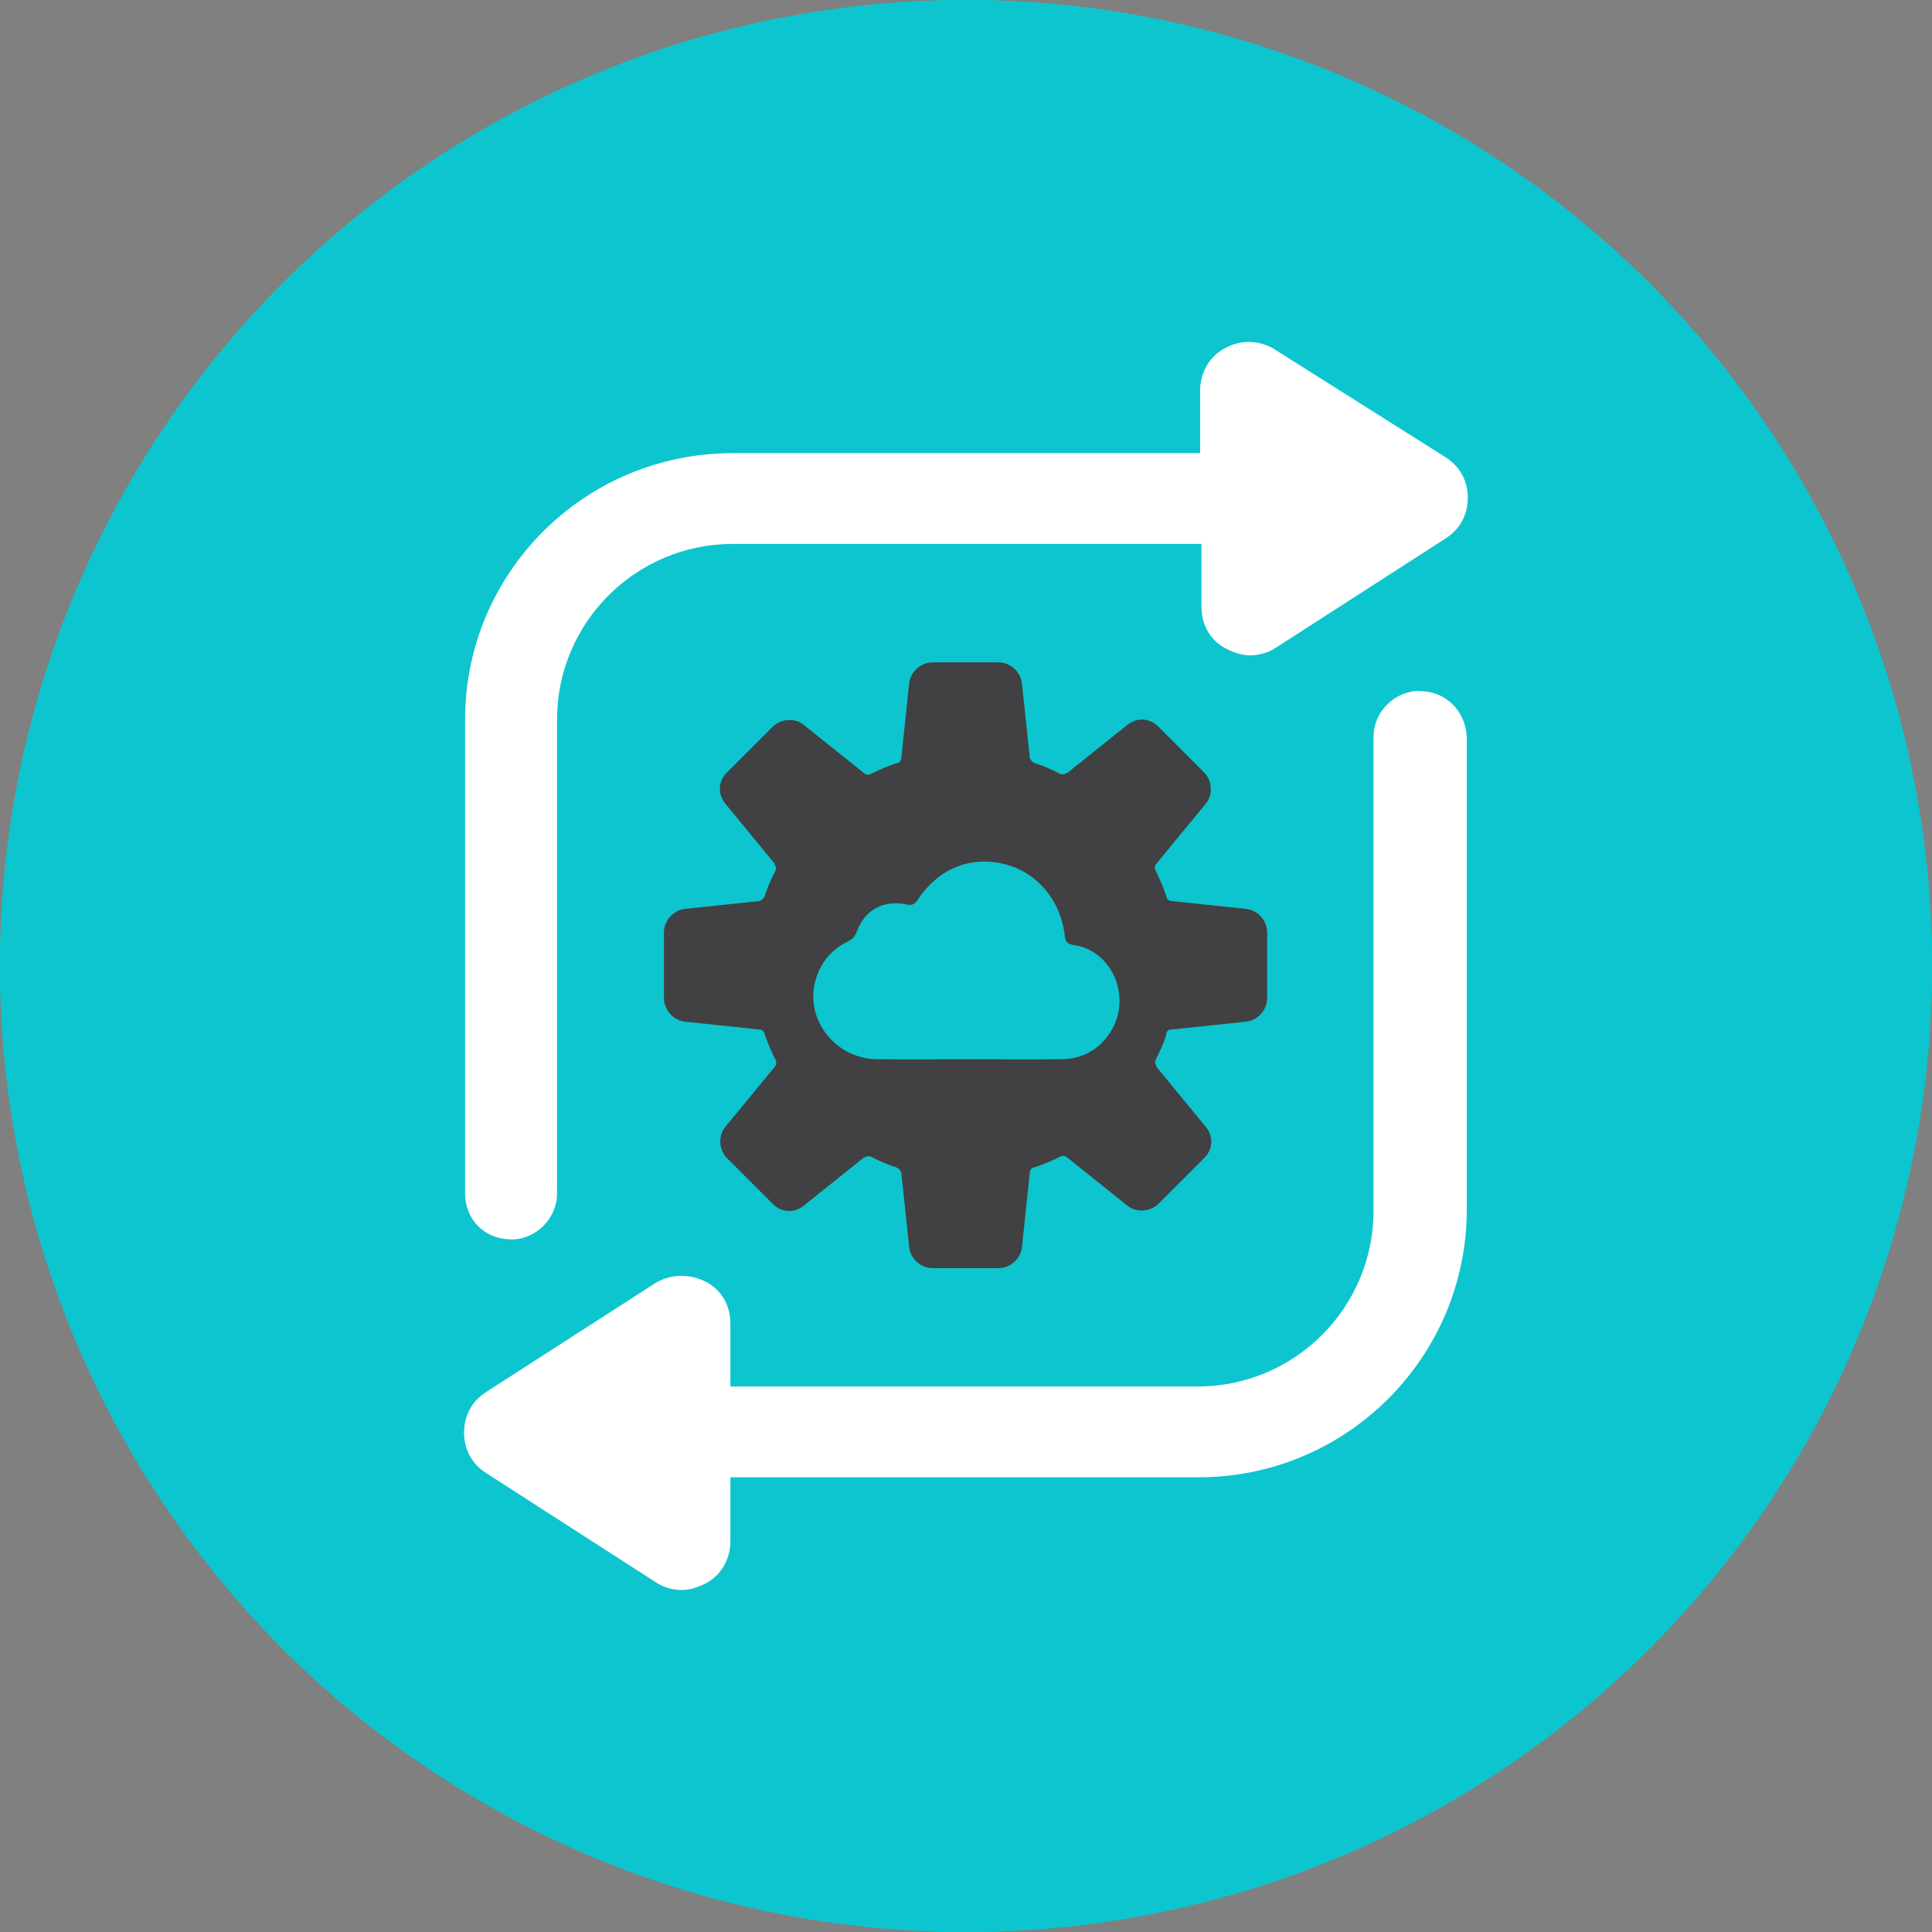 <?xml version="1.0" encoding="UTF-8"?>
<svg xmlns="http://www.w3.org/2000/svg" id="Layer_1" data-name="Layer 1" viewBox="0 0 132.6 132.6">
  <rect x="0" y="0" width="132.6" height="132.6" fill="#808080" stroke="none"/>
  <defs>
    <style>
      .cls-1 {
        fill: #fff;
      }

      .cls-2 {
        fill: #414042;
      }

      .cls-3 {
        fill: #0dc5ce;
      }
    </style>
  </defs>
  <g>
    <circle class="cls-3" cx="66.3" cy="66.3" r="66.3"></circle>
    <circle class="cls-3" cx="66.3" cy="66.3" r="66.3"></circle>
  </g>
  <path class="cls-1" d="m35.08,85.07c1.71,0,3.15-1.44,3.15-3.15v-32.52c0-6.67,5.41-12.07,12.07-12.07h32.16v4.32c0,1.26.63,2.34,1.71,2.88.54.27,1.08.45,1.62.45.63,0,1.26-.18,1.8-.54l11.62-7.48c.99-.63,1.53-1.62,1.53-2.79s-.54-2.16-1.53-2.79h0l-11.71-7.39c-.99-.63-2.34-.72-3.42-.09-1.08.54-1.71,1.71-1.71,2.88v4.32h-32.07c-10.18,0-18.38,8.2-18.38,18.29v32.52c0,1.8,1.35,3.15,3.15,3.15Z"></path>
  <path class="cls-1" d="m97.42,47.42c-1.71,0-3.15,1.44-3.15,3.15v32.52c0,6.67-5.41,12.07-12.07,12.07h-32.07v-4.32c0-1.26-.63-2.34-1.71-2.88-1.08-.54-2.34-.54-3.42.09l-11.62,7.48c-.99.63-1.53,1.62-1.53,2.79s.54,2.16,1.53,2.79h0l11.62,7.48c.54.36,1.17.54,1.8.54.54,0,1.08-.18,1.62-.45,1.08-.54,1.71-1.71,1.71-2.88v-4.41h32.16c10.09,0,18.38-8.2,18.38-18.38v-32.43c-.09-1.8-1.44-3.15-3.24-3.15Z"></path>
  <path class="cls-2" d="m80.4,70.66l5.13-.54c.81-.09,1.44-.81,1.44-1.62v-4.5c0-.81-.63-1.53-1.44-1.62l-5.13-.54c-.18,0-.36-.18-.36-.36-.18-.54-.45-1.17-.72-1.71-.09-.18-.09-.36.09-.54l3.33-4.05c.54-.63.45-1.62-.09-2.16l-3.15-3.15c-.63-.63-1.53-.63-2.16-.09l-4.05,3.24c-.18.09-.36.18-.54.09-.54-.27-1.08-.54-1.71-.72-.18-.09-.27-.18-.36-.36l-.54-5.13c-.09-.81-.81-1.44-1.62-1.44h-4.5c-.81,0-1.53.63-1.62,1.44l-.54,5.13c0,.18-.18.36-.36.36-.54.18-1.17.45-1.71.72-.18.09-.36.09-.54-.09l-4.05-3.24c-.63-.54-1.62-.45-2.16.09l-3.15,3.15c-.63.63-.63,1.53-.09,2.16l3.33,4.05c.09.18.18.36.09.54-.27.54-.54,1.08-.72,1.71-.09.18-.18.27-.36.36l-5.13.54c-.81.09-1.44.81-1.44,1.62v4.5c0,.81.63,1.53,1.44,1.62l5.13.54c.18,0,.36.18.36.36.18.54.45,1.17.72,1.71.09.18.09.36-.09.54l-3.33,4.05c-.54.63-.45,1.62.09,2.16l3.15,3.15c.63.63,1.53.63,2.16.09l4.05-3.24c.18-.09.36-.18.54-.09.54.27,1.08.54,1.71.72.18.09.27.18.36.36l.54,5.13c.09.81.81,1.44,1.62,1.44h4.5c.81,0,1.53-.63,1.62-1.44l.54-5.13c0-.18.18-.36.36-.36.54-.18,1.17-.45,1.71-.72.18-.09.36-.09.54.09l4.05,3.24c.63.54,1.62.45,2.16-.09l3.15-3.15c.63-.63.63-1.53.09-2.16l-3.33-4.05c-.09-.18-.18-.36-.09-.54.27-.54.54-1.08.72-1.71,0-.27.18-.36.36-.36Zm-13.9,2.04c-2.1,0-4.21.02-6.31,0-2.86-.03-4.97-2.75-4.22-5.41.34-1.23,1.1-2.13,2.25-2.69.28-.14.46-.32.57-.62.54-1.51,1.81-2.23,3.39-1.91.34.07.56.05.78-.28,1.42-2.16,3.61-3.06,5.96-2.49,2.23.54,3.88,2.47,4.16,4.93.05.42.18.56.61.63,2.77.4,4.09,3.82,2.39,6.17-.8,1.12-1.92,1.66-3.28,1.67-2.1.02-4.21,0-6.31,0Z"></path>
</svg>
